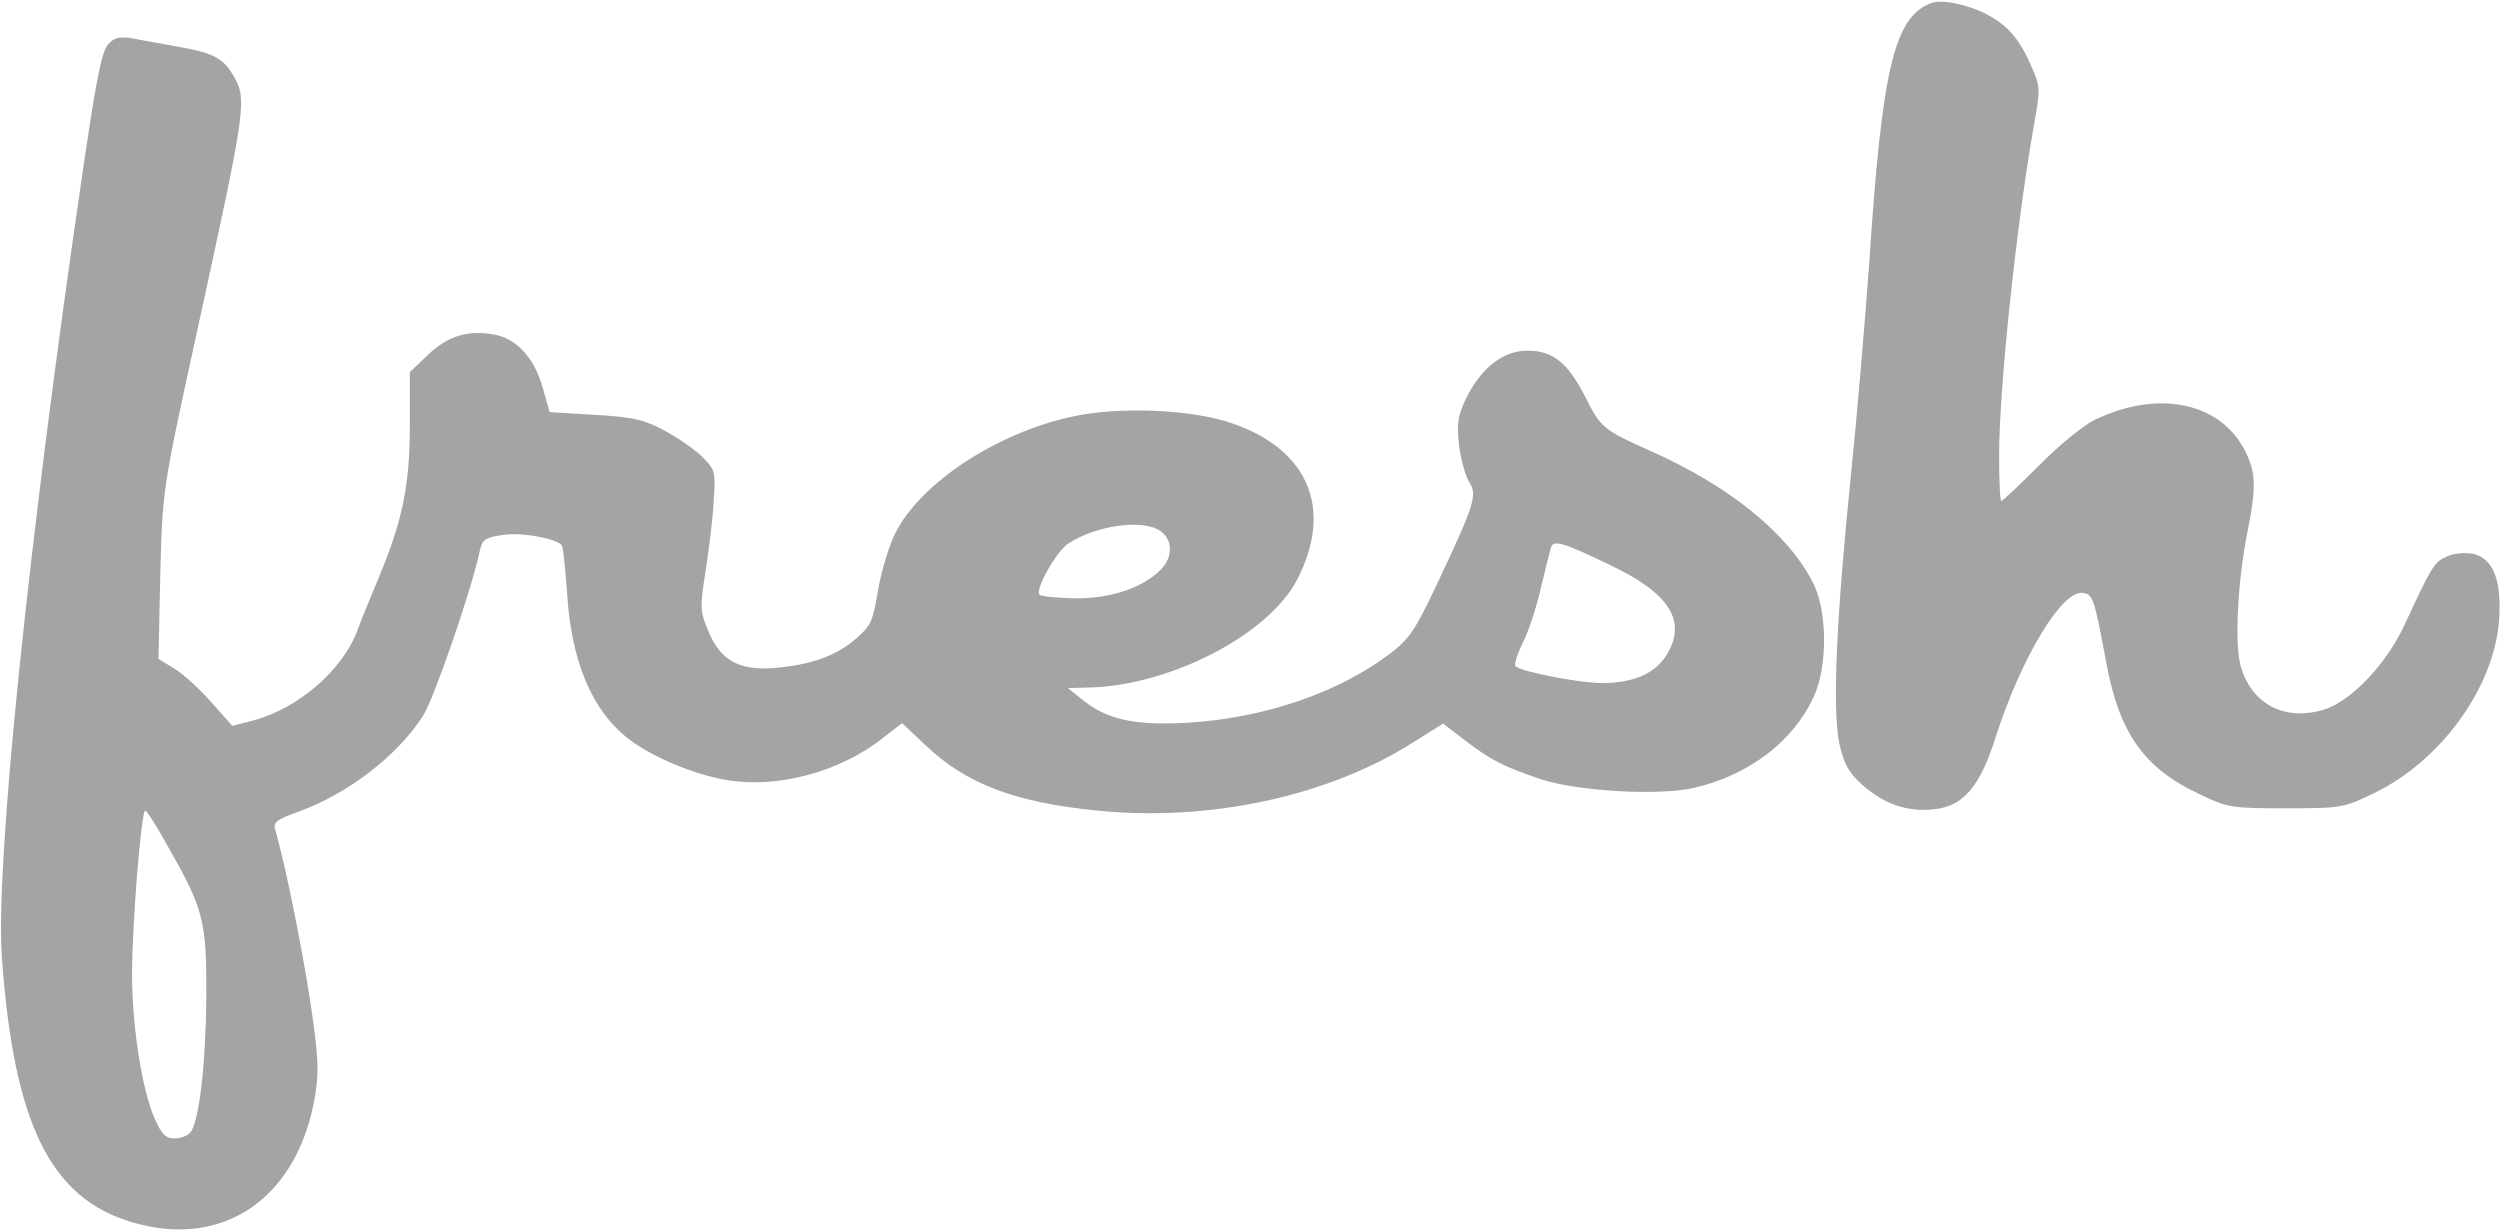 <?xml version="1.0" standalone="no"?>
<!DOCTYPE svg PUBLIC "-//W3C//DTD SVG 20010904//EN"
 "http://www.w3.org/TR/2001/REC-SVG-20010904/DTD/svg10.dtd">
<svg version="1.0" xmlns="http://www.w3.org/2000/svg"
 width="549pt" height="270pt" viewBox="0 0 549 270"
 preserveAspectRatio="xMidYMid meet">
<g transform="translate(0,270) scale(0.1,-0.1)"
fill="#A3A4A4" stroke="none">
<path d="M4240 2693 c-80 -31 -107 -143 -135 -568 -9 -126 -27 -340 -41 -475
-32 -313 -40 -507 -25 -582 10 -45 20 -64 50 -91 48 -43 100 -61 160 -54 63 7
100 51 134 160 56 173 145 322 191 315 22 -3 25 -12 51 -151 28 -155 82 -233
203 -290 64 -31 72 -32 192 -32 123 0 127 1 195 34 147 72 262 232 273 379 6
89 -13 136 -58 146 -19 3 -43 1 -59 -7 -26 -12 -31 -21 -92 -152 -41 -87 -120
-169 -181 -185 -85 -23 -155 16 -178 99 -13 50 -6 188 16 296 19 94 18 129 -6
175 -54 107 -191 135 -330 68 -25 -12 -80 -57 -122 -100 -43 -43 -80 -78 -83
-78 -3 0 -5 44 -5 99 0 147 38 508 76 723 15 84 15 88 -6 134 -25 59 -53 90
-100 114 -41 21 -98 32 -120 23z"/>
<path d="M237 2602 c-14 -15 -27 -84 -57 -290 -119 -814 -190 -1508 -176
-1712 26 -367 106 -531 286 -584 201 -60 365 54 402 278 9 54 7 89 -11 209
-19 123 -55 300 -76 373 -6 18 1 24 52 42 109 40 216 123 272 210 25 40 107
278 125 364 5 23 13 28 49 33 42 7 121 -8 131 -23 3 -5 7 -49 11 -100 9 -155
55 -263 137 -326 52 -39 142 -77 214 -89 112 -19 250 18 345 94 l40 31 53 -50
c89 -84 195 -124 375 -142 246 -25 507 31 693 149 l67 42 47 -36 c59 -45 83
-57 164 -85 83 -28 263 -38 341 -20 120 28 217 102 262 200 31 67 30 190 -2
251 -55 108 -184 212 -355 288 -105 47 -111 51 -146 122 -38 73 -70 99 -126
99 -53 0 -102 -38 -135 -106 -18 -38 -20 -55 -15 -102 4 -31 14 -67 22 -80 19
-29 13 -48 -72 -228 -45 -96 -60 -118 -101 -149 -113 -86 -277 -142 -444 -152
-118 -7 -180 7 -234 52 l-30 24 38 1 c181 1 403 115 466 238 79 154 25 284
-142 342 -88 31 -249 38 -353 15 -166 -36 -333 -146 -388 -256 -14 -28 -31
-85 -38 -126 -11 -68 -16 -78 -50 -107 -43 -37 -98 -56 -178 -63 -77 -6 -118
17 -144 80 -19 44 -19 54 -7 130 7 45 16 114 18 153 5 67 4 72 -24 100 -16 16
-53 42 -83 58 -44 24 -68 30 -153 35 l-100 6 -15 53 c-18 65 -57 108 -105 117
-58 11 -103 -2 -147 -44 l-40 -38 0 -119 c0 -130 -17 -211 -69 -334 -15 -36
-36 -87 -46 -114 -32 -87 -129 -171 -228 -198 l-47 -12 -45 51 c-25 28 -61 62
-81 74 l-36 22 4 186 c5 186 5 186 77 516 114 522 115 527 81 583 -22 36 -45
47 -128 61 -31 6 -73 13 -92 17 -28 4 -39 2 -53 -14z m2311 -1068 c28 -19 28
-58 1 -85 -40 -40 -108 -63 -187 -63 -39 1 -75 4 -79 8 -11 11 37 96 64 113
60 39 163 54 201 27z m988 -75 c131 -62 169 -123 124 -197 -25 -41 -73 -62
-142 -62 -48 0 -168 23 -189 36 -5 3 2 26 15 52 13 26 31 81 40 122 10 41 20
81 22 88 5 17 27 11 130 -39z m-3165 -622 c76 -133 83 -161 82 -327 -1 -149
-16 -274 -35 -297 -6 -7 -21 -13 -35 -13 -19 0 -28 9 -43 43 -28 62 -50 204
-50 316 0 109 20 361 29 361 3 0 27 -37 52 -83z"/>
</g>
</svg>
